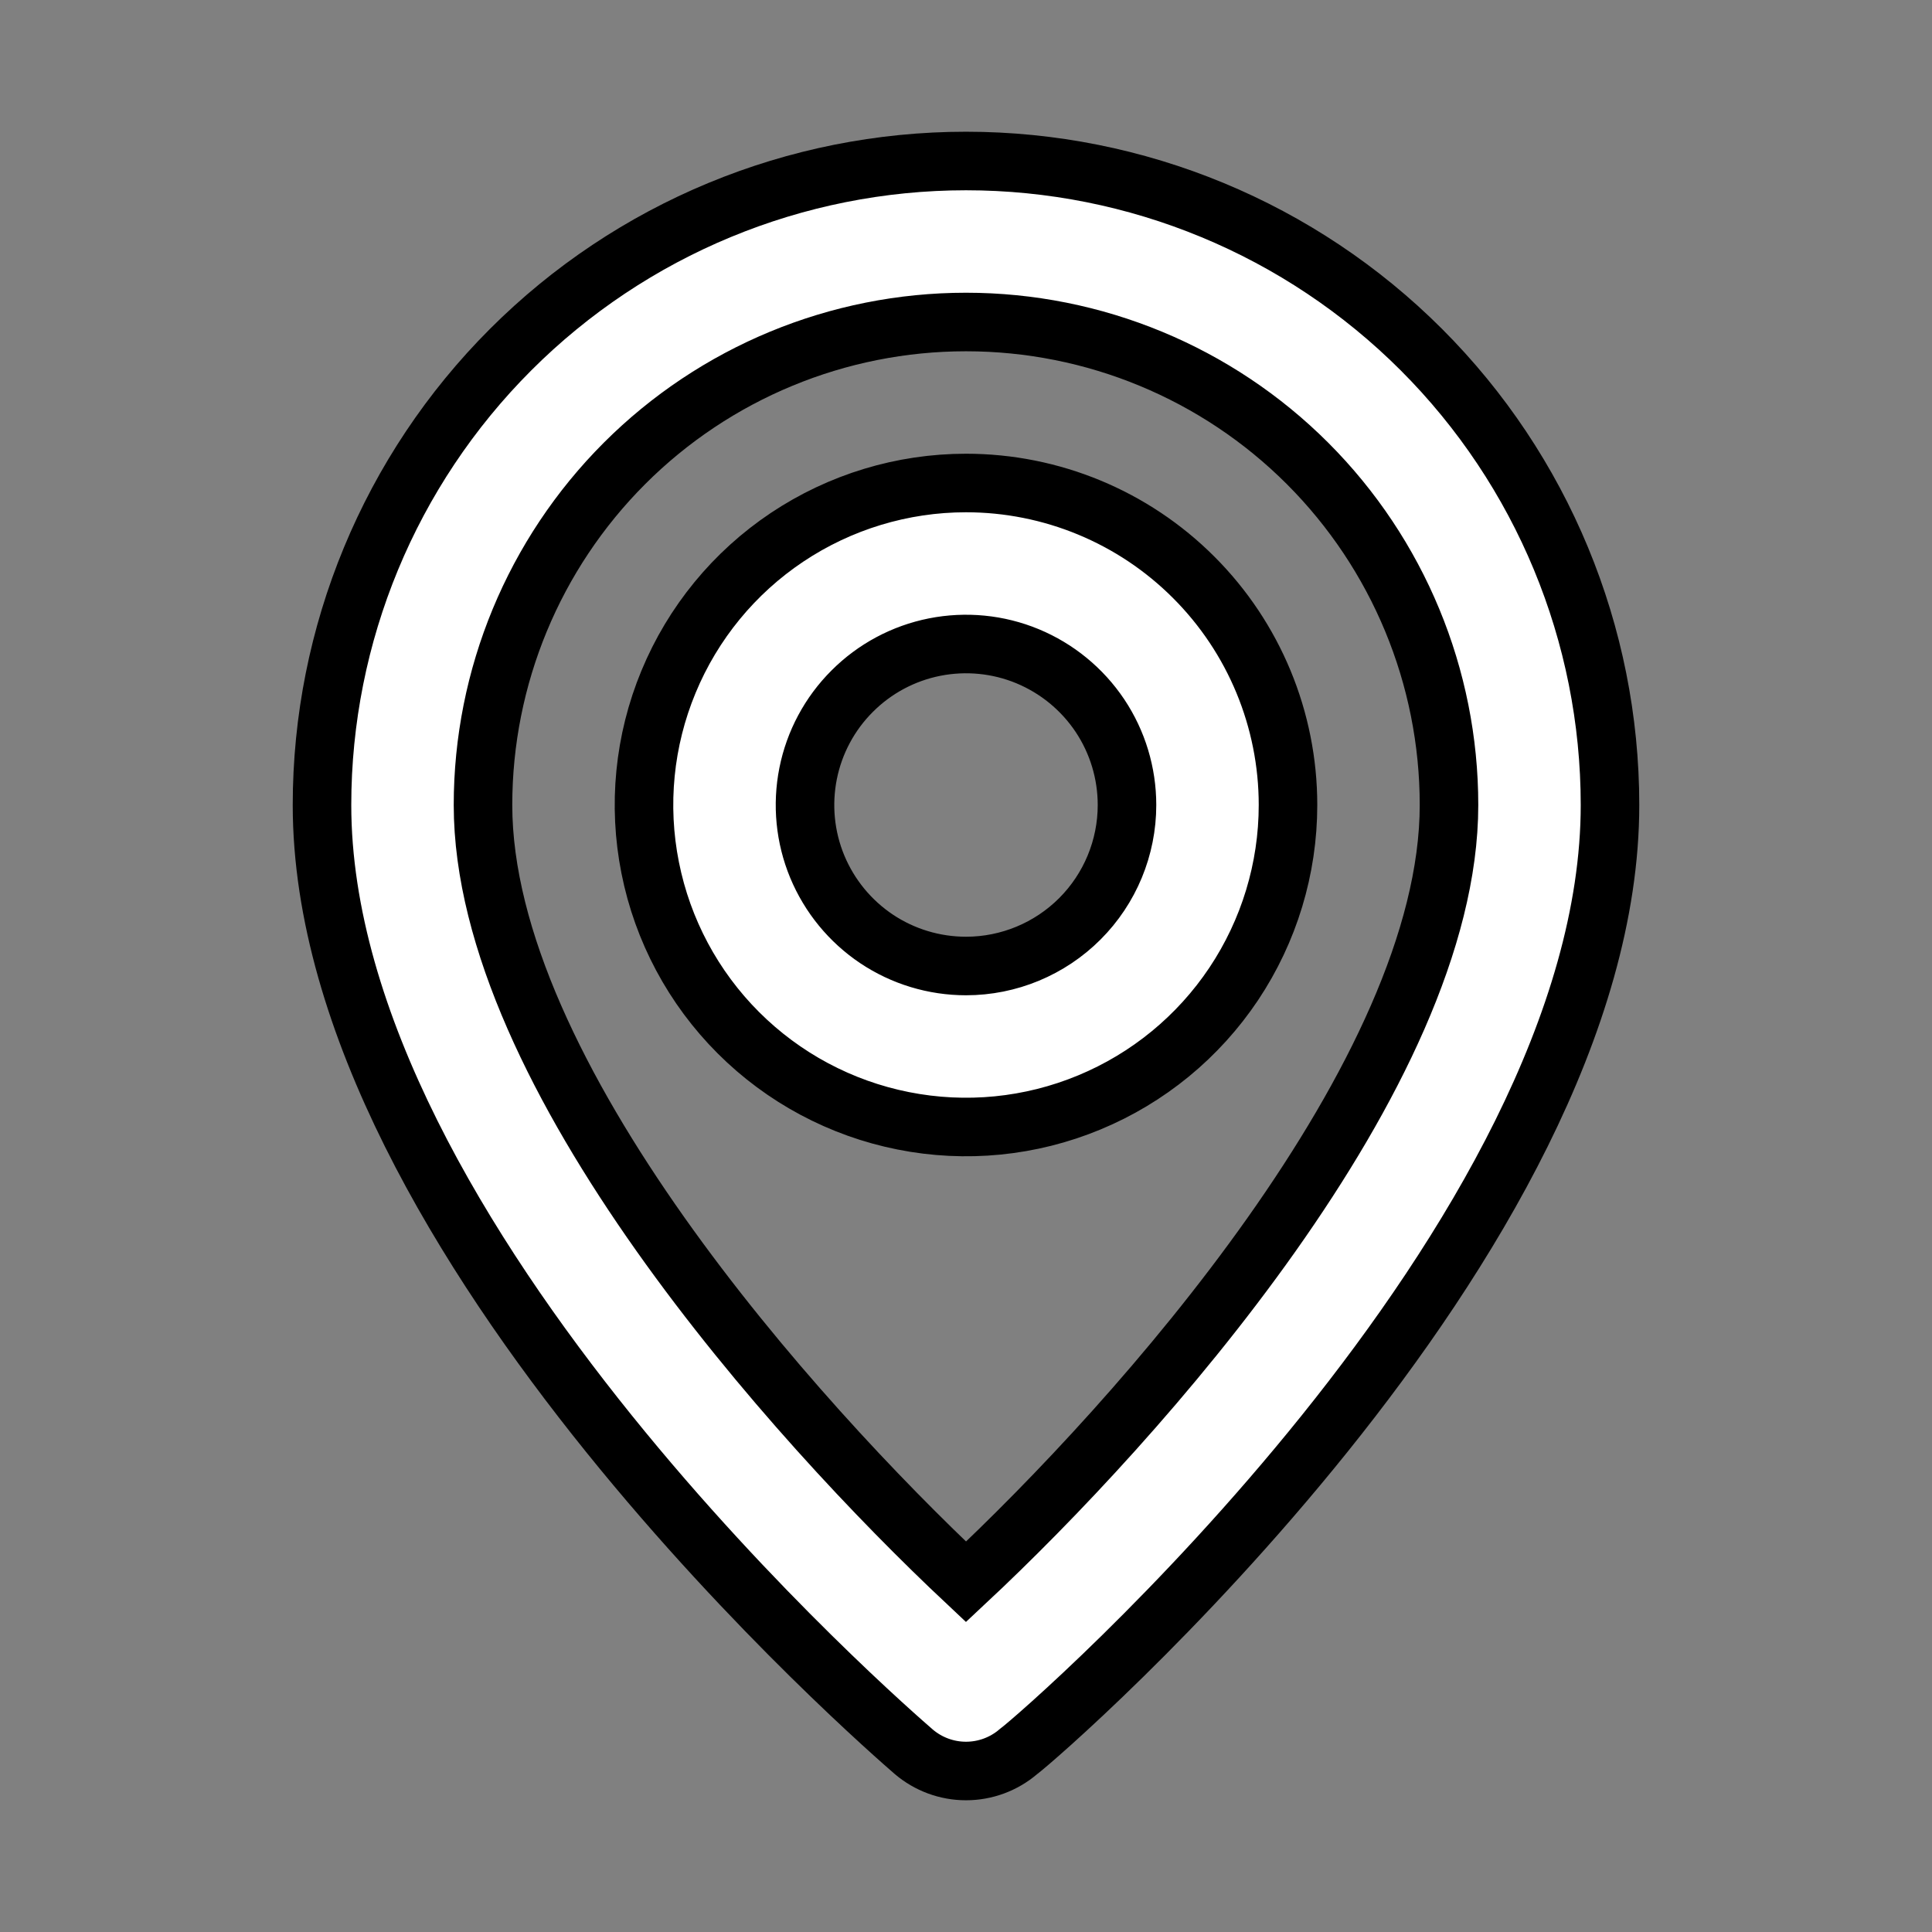 <svg width="33" height="33" viewBox="0 0 33 33" fill="none" xmlns="http://www.w3.org/2000/svg">
<rect x="0" y="0" width="33" height="33" fill="#808080" stroke="none"/>
<path d="M16.5 2.75C13.583 2.75 10.785 3.909 8.722 5.972C6.659 8.035 5.5 10.833 5.5 13.75C5.5 21.175 15.194 29.562 15.606 29.92C15.855 30.133 16.172 30.25 16.5 30.25C16.828 30.25 17.145 30.133 17.394 29.92C17.875 29.562 27.5 21.175 27.5 13.75C27.5 10.833 26.341 8.035 24.278 5.972C22.215 3.909 19.417 2.75 16.5 2.75ZM16.5 27.019C13.571 24.269 8.25 18.343 8.25 13.75C8.25 11.562 9.119 9.464 10.666 7.916C12.213 6.369 14.312 5.5 16.5 5.5C18.688 5.5 20.787 6.369 22.334 7.916C23.881 9.464 24.75 11.562 24.75 13.75C24.75 18.343 19.429 24.282 16.5 27.019ZM16.5 8.25C15.412 8.25 14.349 8.573 13.444 9.177C12.54 9.781 11.835 10.64 11.419 11.645C11.002 12.65 10.893 13.756 11.106 14.823C11.318 15.89 11.842 16.87 12.611 17.639C13.38 18.408 14.36 18.932 15.427 19.144C16.494 19.357 17.6 19.248 18.605 18.831C19.61 18.415 20.469 17.71 21.073 16.806C21.677 15.901 22 14.838 22 13.75C22 12.291 21.421 10.892 20.389 9.861C19.358 8.829 17.959 8.25 16.5 8.25ZM16.5 16.5C15.956 16.5 15.424 16.339 14.972 16.037C14.52 15.734 14.168 15.305 13.959 14.802C13.751 14.3 13.697 13.747 13.803 13.213C13.909 12.68 14.171 12.19 14.556 11.806C14.94 11.421 15.43 11.159 15.963 11.053C16.497 10.947 17.05 11.001 17.552 11.209C18.055 11.418 18.484 11.77 18.787 12.222C19.089 12.674 19.25 13.206 19.25 13.75C19.25 14.479 18.96 15.179 18.445 15.694C17.929 16.21 17.229 16.5 16.5 16.5Z" fill="white" stroke="black"/>
</svg>
